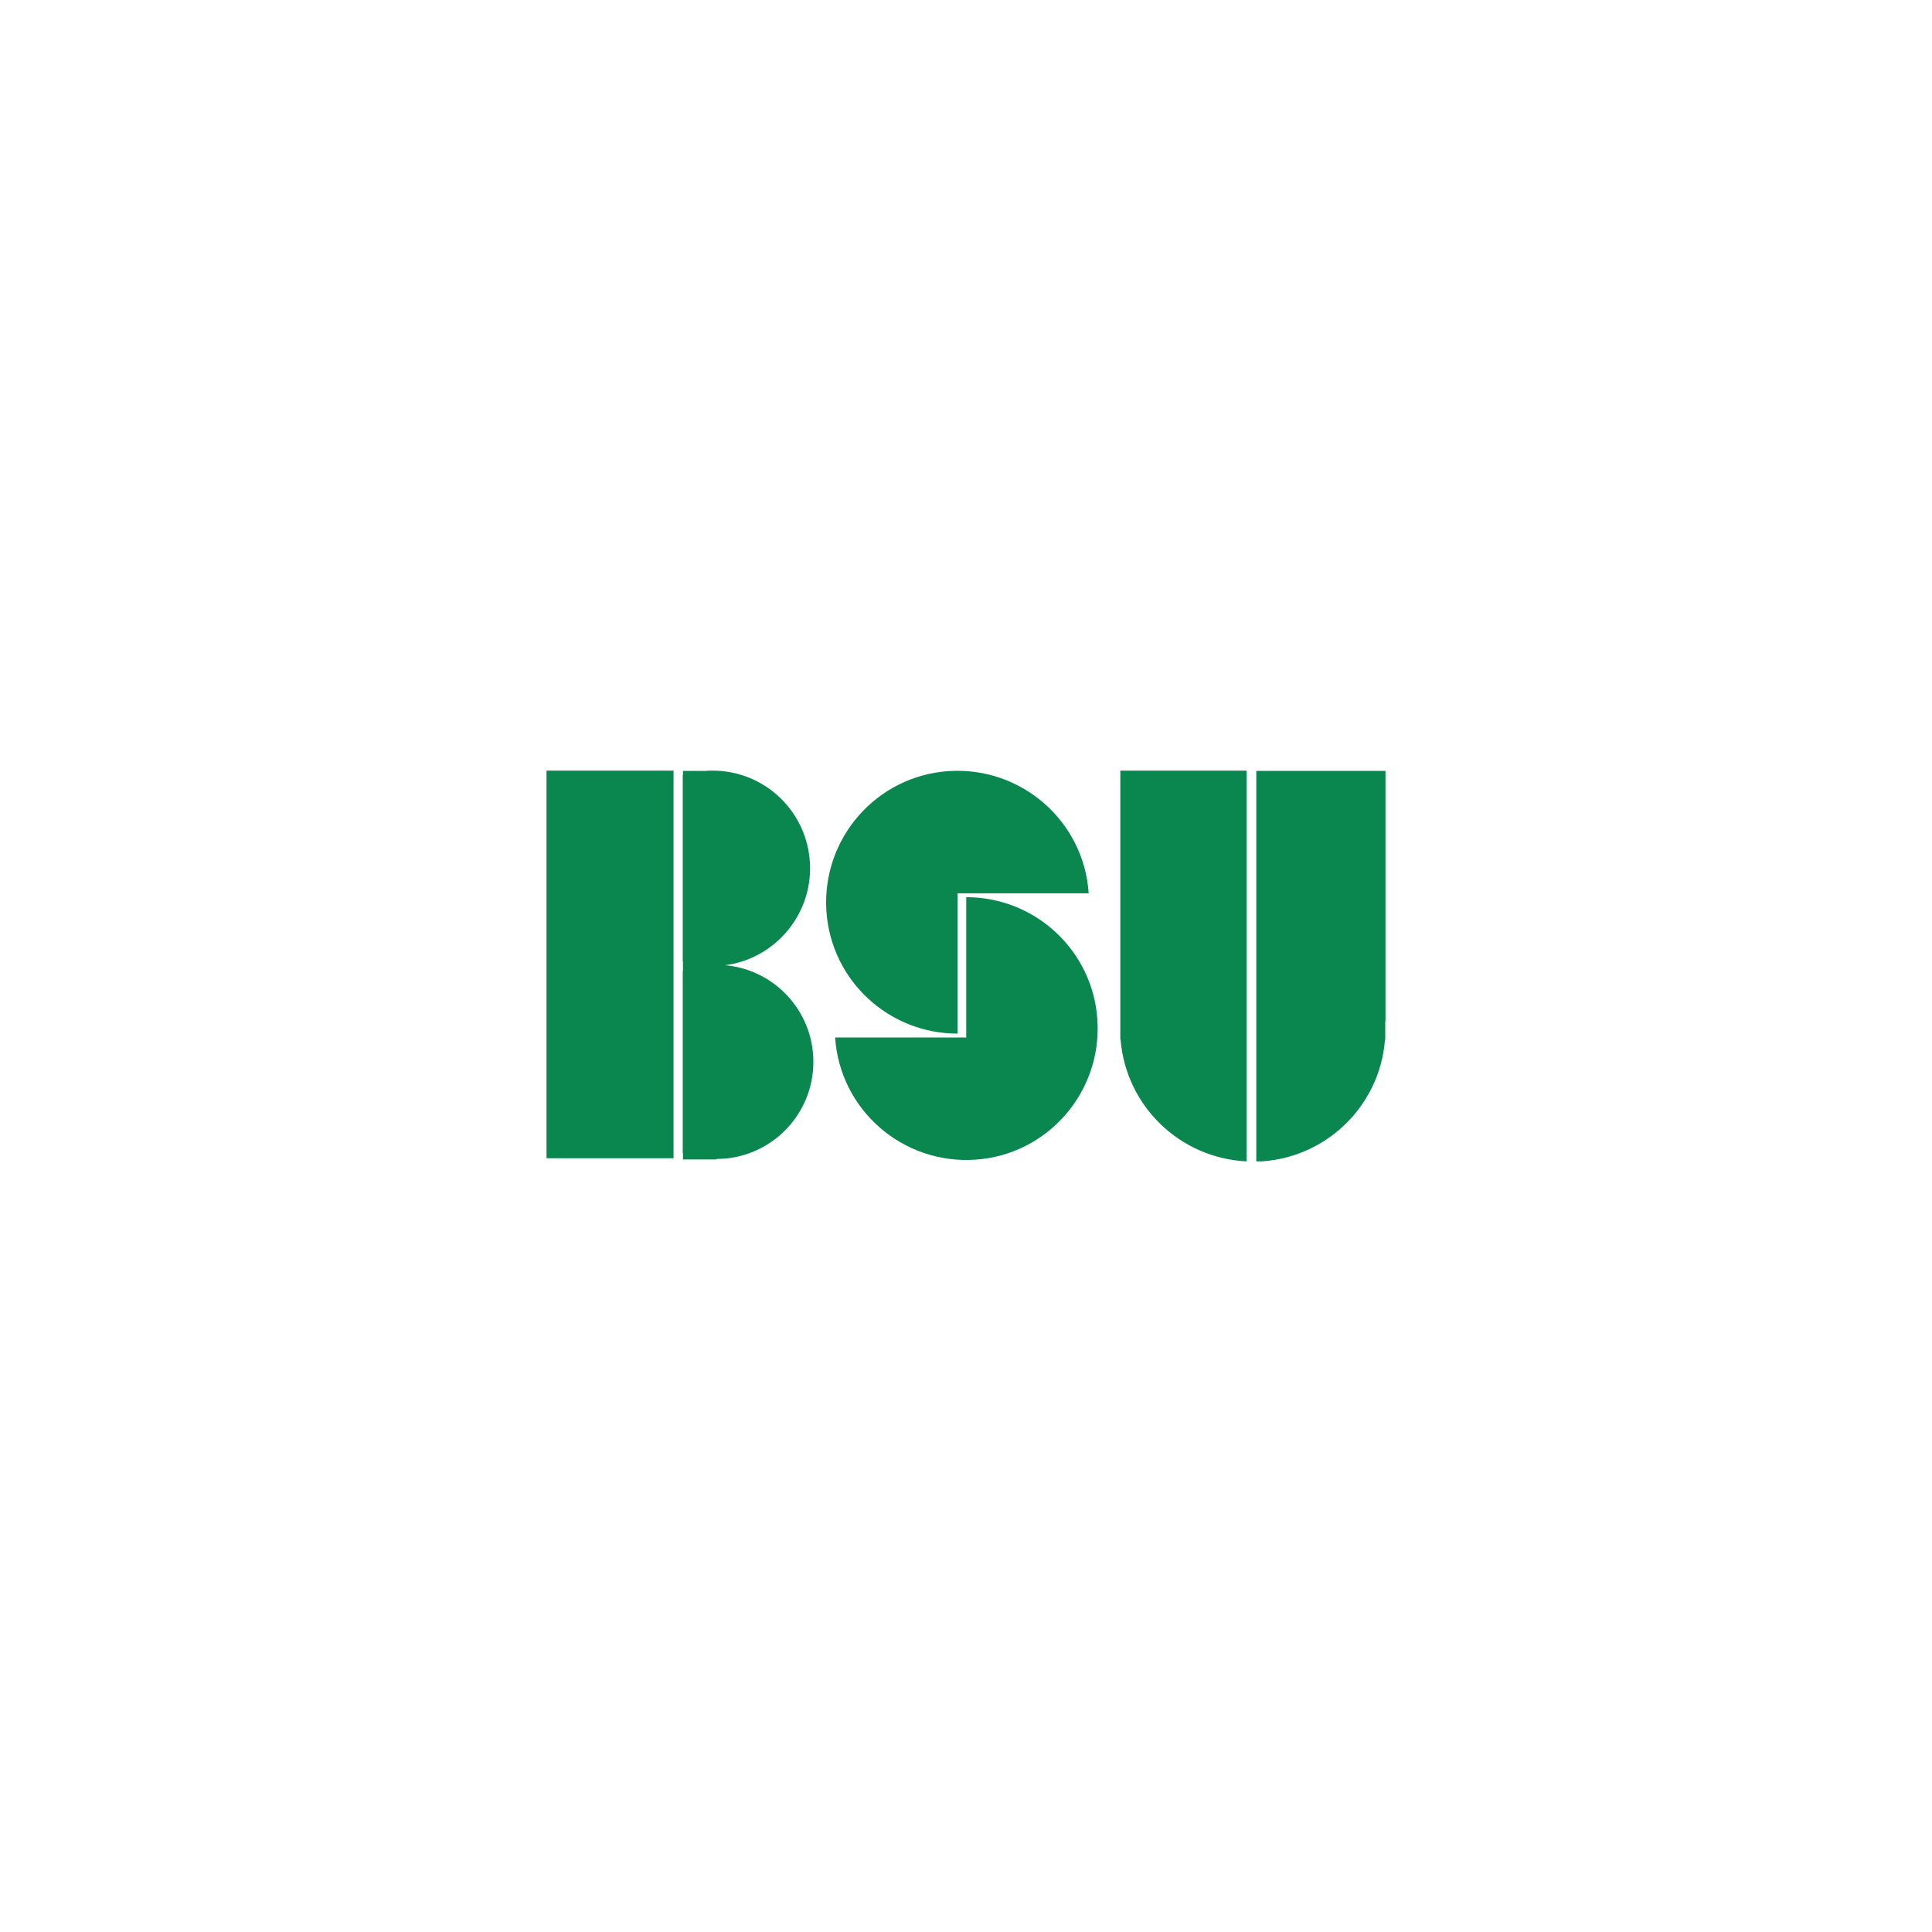 <?xml version="1.0" encoding="utf-8"?>
<!-- Generator: Adobe Illustrator 22.1.0, SVG Export Plug-In . SVG Version: 6.00 Build 0)  -->
<svg version="1.1" id="Layer_1" xmlns="http://www.w3.org/2000/svg" xmlns:xlink="http://www.w3.org/1999/xlink" x="0px" y="0px"
	 viewBox="0 0 800 800" style="enable-background:new 0 0 800 800;" xml:space="preserve">
<style type="text/css">
	.st0{fill:#0A874F;}
	.st1{clip-path:url(#SVGID_2_);}
</style>
<g id="Group_13">
	<rect id="Rectangle_66" x="226.3" y="319.1" class="st0" width="52.6" height="160.5"/>
	<g id="Group_12">
		<g>
			<defs>
				<rect id="SVGID_1_" x="226.3" y="319.1" width="347.5" height="161.8"/>
			</defs>
			<clipPath id="SVGID_2_">
				<use xlink:href="#SVGID_1_"  style="overflow:visible;"/>
			</clipPath>
			<g class="st1">
				<g id="Group_11">
					<path id="Path_232" class="st0" d="M299.3,399.8c22.2-2.4,38.3-22.4,35.9-44.6c-2.2-20.6-19.6-36.2-40.3-36.1
						c-0.9,0-1.8,0-2.7,0.1h-9.4v1.7h-0.1v77.2h0.1v4h-0.1v75.4c0,0,0,0,0.1,0v2.6h13.8v-0.2c22.2,0,40.2-18,40.2-40.2
						c0-21.2-16.4-38.7-37.5-40.1"/>
					<path id="Path_233" class="st0" d="M396.5,369.9h54.3c-2-30-28-52.6-58-50.6s-52.6,28-50.6,58c1.9,28.6,25.7,50.7,54.3,50.7
						L396.5,369.9L396.5,369.9z"/>
					<path id="Path_234" class="st0" d="M400.1,429.6h-54.3c2,30,28,52.6,58,50.6s52.6-28,50.6-58c-1.9-28.6-25.7-50.7-54.3-50.7
						L400.1,429.6L400.1,429.6z"/>
					<path id="Path_235" class="st0" d="M516.2,319.1h-52.3v103.7c0,1,0,2,0,3.1s0,2.1,0,3.1v1.4h0.1c2.2,27.6,24.6,49.2,52.2,50.5
						V319.2V319.1z"/>
					<path id="Path_236" class="st0" d="M573.7,422.9V319.2h-53.5V481c28.1-0.7,51.1-22.5,53.3-50.5h0.1v-1.4c0-1,0-2,0-3.1
						s0-2.1,0-3.1"/>
				</g>
			</g>
		</g>
	</g>
</g>
</svg>
